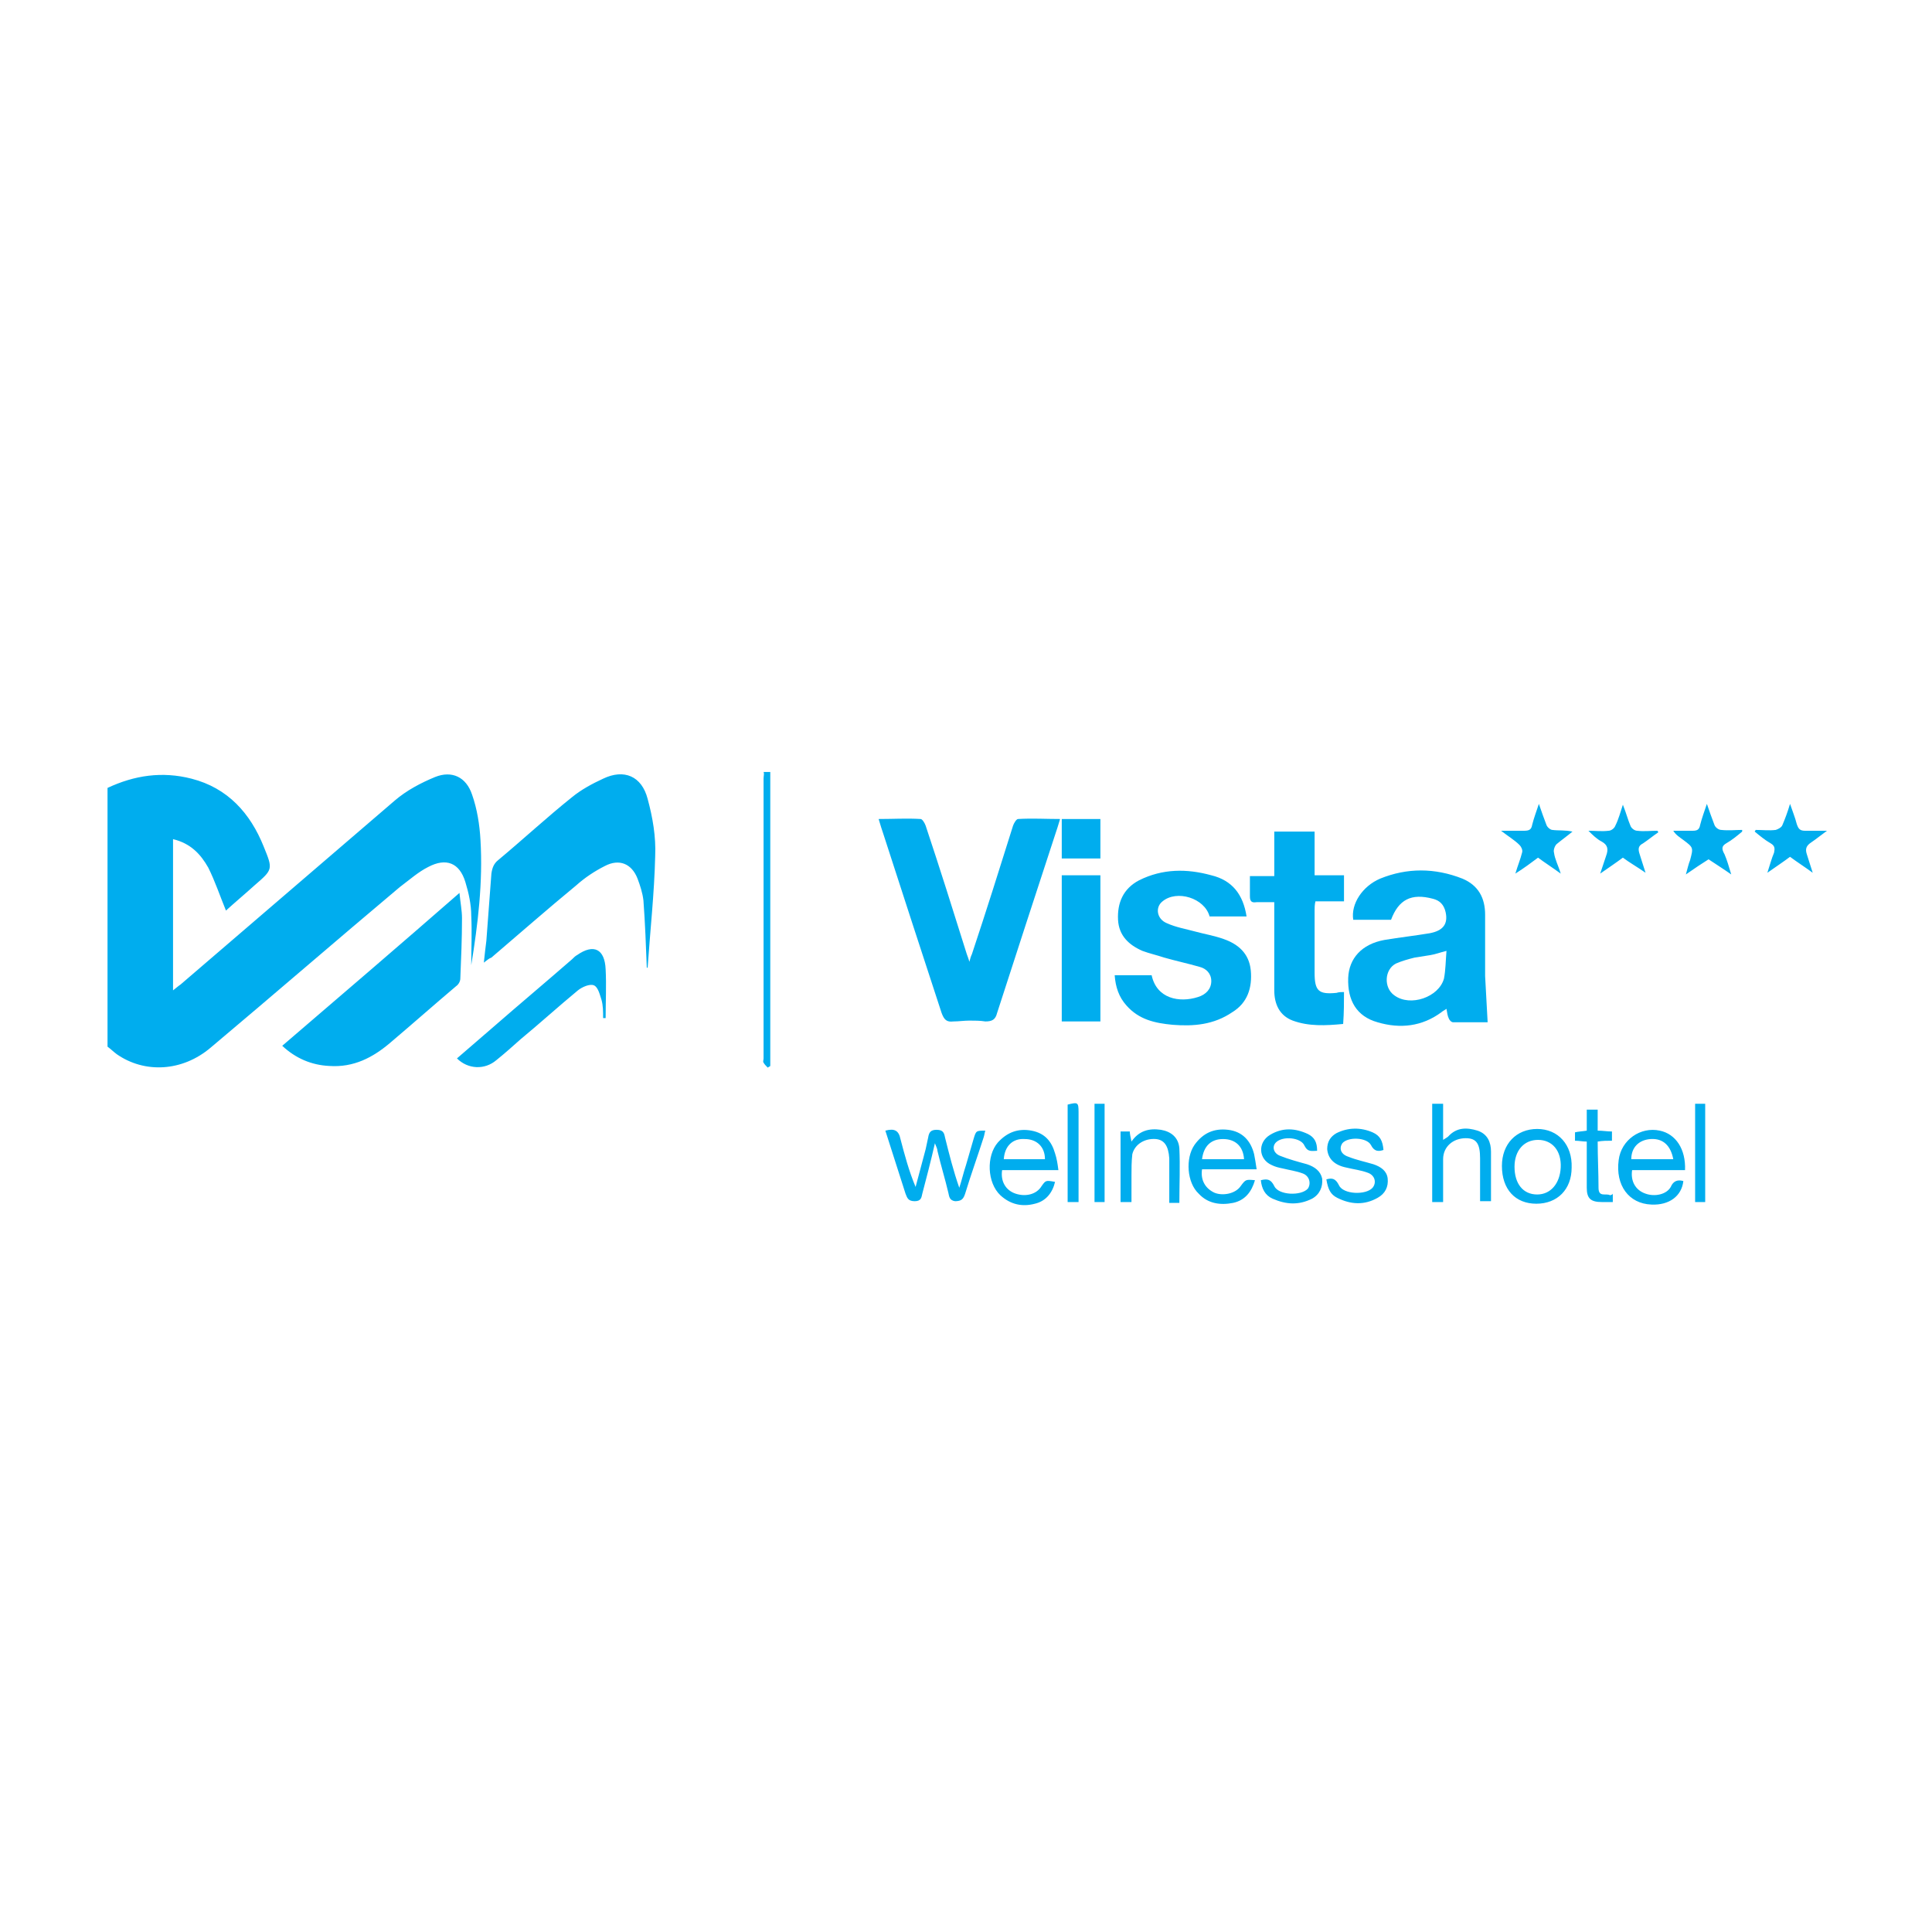 <svg version="1.1" id="Vrstva_1" xmlns="http://www.w3.org/2000/svg" x="0" y="0" viewBox="0 0 230 230" style="enable-background:new 0 0 230 230" xml:space="preserve"><style>.st0{fill:#00adee}</style><path class="st0" d="M27 108.3c-.1.1 0 .1 0 0zm0 0z"/><path class="st0" d="M51 103.2c2.1-1.1 3.7-.5 4.4 1.8.4 1.3.7 2.7.7 4 .1 2 0 4 0 5.9.8-4.9 1.4-9.9 1.1-14.9-.1-1.8-.4-3.7-1-5.4-.7-2.1-2.4-2.9-4.4-2.1-1.7.7-3.4 1.6-4.8 2.8l-25.5 21.9c-.3.2-.5.4-.9.7v-18c2.1.5 3.3 1.8 4.2 3.4.8 1.6 1.4 3.4 2.1 5.1 1.1-1 2.3-2 3.4-3 2.2-1.9 2.2-1.9 1.1-4.6-1.6-4-4.3-7-8.6-8.1-3.5-.9-6.8-.4-10 1.1v30.8c.4.3.7.6 1.1.9 3.3 2.3 7.8 2.1 11.2-.8 7.5-6.3 15-12.8 22.5-19.1 1.2-.9 2.2-1.8 3.4-2.4zm39.9-10.5V126c0 .2-.1.4 0 .5.1.2.3.4.5.6.1-.1.2-.1.3-.2v-35h-.8c.1.2 0 .5 0 .8zm-19.1 0c-1.3.6-2.6 1.3-3.7 2.2-3 2.4-5.8 5-8.8 7.5-.5.4-.7.9-.8 1.6-.2 2.7-.4 5.4-.6 8-.1.8-.2 1.6-.3 2.6.4-.3.6-.5.9-.6 3.4-2.9 6.7-5.8 10.1-8.6 1-.9 2.2-1.7 3.4-2.3 1.7-.9 3.2-.3 3.9 1.5.3.8.6 1.7.7 2.6.2 2.7.3 5.4.4 8h.1c.3-4.4.8-8.9.9-13.3.1-2.3-.3-4.6-.9-6.8-.7-2.7-2.8-3.6-5.3-2.4zm100.4 27.4c.1.5.1.8.3 1.2.1.2.3.4.5.4h4.1c-.1-1.9-.2-3.7-.3-5.5v-7.3c0-2-.8-3.5-2.7-4.3-3.3-1.3-6.6-1.3-9.8 0-2.1.9-3.5 3-3.2 4.9h4.5c.9-2.4 2.4-3.2 5-2.5.8.2 1.3.7 1.5 1.6.3 1.4-.3 2.2-1.9 2.5-1.8.3-3.6.5-5.4.8-2.7.5-4.2 2.2-4.3 4.5-.1 2.7 1 4.6 3.5 5.3 2.7.8 5.3.5 7.6-1.2.1-.1.3-.2.6-.4zm-6.2-1.6c-1.3-.9-1.2-3.1.2-3.8.7-.3 1.4-.5 2.2-.7.6-.1 1.3-.2 1.9-.3.6-.1 1.1-.3 1.9-.5-.1 1.2-.1 2.3-.3 3.3-.6 2.2-4 3.4-5.9 2z"/><path class="st0" d="M55 109.3c0-.9-.2-1.9-.3-3-7.1 6.2-14.1 12.2-21.1 18.2 1.6 1.5 3.5 2.3 5.6 2.4 2.9.2 5.2-1 7.3-2.8 2.6-2.2 5.2-4.5 7.8-6.7.3-.2.5-.6.5-.9.1-2.4.2-4.8.2-7.2zm93.9 6.2c-.2-2-1.5-3.1-3.2-3.7-1.1-.4-2.3-.6-3.4-.9-1.1-.3-2.3-.5-3.4-1-1.2-.5-1.4-1.9-.5-2.6 1.7-1.4 5-.4 5.6 1.8h4.4c-.4-2.6-1.7-4.3-4.2-4.9-2.9-.8-5.8-.8-8.6.6-1.9 1-2.6 2.7-2.5 4.7.1 1.9 1.3 3 2.9 3.7.8.3 1.7.5 2.6.8 1.4.4 2.8.7 4.2 1.1.8.2 1.4.8 1.4 1.7 0 .9-.6 1.6-1.6 1.9-2.2.7-4.9.2-5.5-2.6h-4.4c.1 1.4.5 2.6 1.4 3.6 1.5 1.7 3.4 2.1 5.5 2.3 2.5.2 4.9 0 7.1-1.5 1.8-1.1 2.4-2.9 2.2-5zm11.1 2.6c-.3 0-.6 0-.9.1-2.1.2-2.6-.2-2.6-2.4v-7.4c0-.3 0-.7.1-1.1h3.4v-3.1h-3.5V99h-4.8v5.3h-2.9v2.4c0 .6.2.8.8.7h2.1v10.5c0 1.6.6 3 2.2 3.6 1.9.7 3.9.6 6 .4.1-1.4.1-2.6.1-3.8zm-29-13.9h-4.6v17.4h4.6v-17.4zm0-6.7h-4.6v4.7h4.6v-4.7zm-62.3 16.2c-.2.1-.4.3-.6.5-3.1 2.7-6.2 5.3-9.3 8-1.5 1.3-2.9 2.5-4.4 3.8 1.3 1.3 3.3 1.4 4.7.2 1-.8 2-1.7 2.9-2.5 2.3-1.9 4.5-3.9 6.8-5.8.5-.4 1.4-.8 1.9-.6.5.2.7 1.1.9 1.7.2.7.2 1.4.2 2.2h.3c0-1.9.1-3.9 0-5.8-.1-2.4-1.4-3.1-3.4-1.7zm47.2 21.9c-.3 1-.6 2.1-.9 3.1-.3.9-.5 1.8-.8 2.7-.7-2-1.2-4-1.7-6-.1-.5-.2-.9-1-.9-.7 0-.9.3-1 .9-.1.5-.2.9-.3 1.4l-1.2 4.5c-.8-1.9-1.3-3.8-1.8-5.7-.2-1-.7-1.3-1.8-1l2.4 7.5c.2.5.3.9 1.1.9s.8-.5.9-.9c.5-1.9 1-3.8 1.5-6 .2.5.3.7.3.9.4 1.7.9 3.3 1.3 5 .1.4.1.9.8 1 .8 0 1-.3 1.2-.9.7-2.3 1.5-4.5 2.2-6.7.1-.3.1-.5.2-.8-1.1 0-1.1 0-1.4 1zm84.7 3.7c.1-2.5-1.1-4.3-3-4.7-2.3-.5-4.6 1.1-4.9 3.5-.4 3 1.2 5.2 3.9 5.3 2.1.1 3.6-1 3.8-2.8-.7-.2-1.2 0-1.5.7-.5.9-1.9 1.2-3 .8-1.2-.4-1.8-1.5-1.6-2.8h6.3zm-4.1-3.7c1.5-.1 2.4.8 2.7 2.4h-5c0-1.4.9-2.3 2.3-2.4zm-70.5 3.7c-.1-.8-.2-1.4-.4-2-.4-1.4-1.2-2.4-2.8-2.7-1.6-.3-2.9.2-4 1.4-1.4 1.6-1.3 4.8.3 6.3 1.2 1.1 2.6 1.4 4.1 1 1.3-.3 2.1-1.3 2.4-2.6-1.1-.2-1.1-.2-1.6.5-.6 1-1.9 1.3-3.1.9-1.2-.4-1.8-1.5-1.6-2.8h6.7zm-6.5-1.3c.1-1.6 1.1-2.5 2.5-2.4 1.4 0 2.4.9 2.4 2.4h-4.9zm30.1 1.2c-.1-.7-.2-1.3-.3-1.8-.4-1.6-1.4-2.7-3.1-2.9-1.7-.2-3 .4-4 1.8-1.1 1.6-.9 4.5.5 5.8 1.1 1.2 2.6 1.4 4.1 1.1 1.4-.3 2.2-1.3 2.6-2.7-1.1-.1-1.1-.1-1.7.7-.6.9-2.1 1.2-3.1.8-1.1-.5-1.7-1.5-1.5-2.8h6.5zm-6.5-1.2c.2-1.6 1.1-2.4 2.5-2.4s2.4.8 2.5 2.4h-5zm32.8-3.4c-1.3-.4-2.5-.4-3.5.7-.1.1-.3.2-.6.4v-4.3h-1.3v11.7h1.3V138c0-1.5 1.2-2.5 2.7-2.5 1.3 0 1.7.7 1.7 2.4v5.1h1.3v-5.9c0-1.1-.4-2.1-1.6-2.5zm7.1-.2c-2.5 0-4.2 1.8-4.2 4.4 0 2.8 1.6 4.5 4.1 4.5 2.5 0 4.2-1.7 4.2-4.3.1-2.7-1.6-4.6-4.1-4.6zm0 7.8c-1.7 0-2.7-1.3-2.7-3.3 0-1.9 1.1-3.2 2.8-3.2 1.7 0 2.8 1.3 2.7 3.3-.1 1.9-1.2 3.2-2.8 3.2zm-19.5-3.6c-1-.3-2-.5-3-.9-.9-.3-1.1-1-.7-1.6.7-.8 2.9-.7 3.4.2.4.8.9.8 1.5.6-.1-1.1-.4-1.7-1.3-2.1-1.4-.6-2.9-.6-4.3.1-.7.4-1.1 1-1.1 1.9.1 1.1.8 1.9 2.3 2.2.8.2 1.7.3 2.5.6.9.3 1.1 1.2.6 1.8-.8.9-3.5.8-4-.3-.4-.8-.8-.9-1.5-.7.2 1.2.5 1.8 1.3 2.2 1.6.8 3.2.9 4.8 0 .9-.5 1.3-1.3 1.2-2.3-.1-.9-.8-1.4-1.7-1.7zm-7.9 0c-1.1-.3-2.2-.6-3.2-1-.8-.3-1-1.1-.5-1.6.8-.8 3-.6 3.4.4.4.8.9.6 1.5.6 0-1-.3-1.6-1.1-2-1.5-.7-3-.8-4.5.1s-1.4 2.9.2 3.6c.4.2.8.3 1.3.4.8.2 1.6.3 2.4.6.8.3 1 1.2.6 1.8-.8.9-3.5.8-4-.3-.4-.8-.8-.9-1.6-.7.1 1 .5 1.8 1.4 2.2 1.6.7 3.1.8 4.7 0 .9-.5 1.3-1.4 1.2-2.4-.2-.9-.9-1.4-1.8-1.7zm-17.4-4.1c-1.4-.2-2.6.1-3.5 1.4-.1-.5-.2-.9-.2-1.2h-1.1v8.4h1.3V140c0-.9 0-1.7.1-2.6.3-1.2 1.5-1.9 2.8-1.8 1 .1 1.5.8 1.6 2.3v5.3h1.2c0-2.2.1-4.4 0-6.5-.1-1.3-1-2-2.2-2.2zm67.3-34.1c.7-.4 1.3-.9 1.9-1.4v-.2c-.8 0-1.6.1-2.5 0-.3 0-.7-.3-.8-.6-.3-.8-.6-1.6-.9-2.5-.3.9-.6 1.7-.8 2.5-.1.6-.4.7-.9.7h-2.3c.3.5.8.8 1.2 1.1 1.2.9 1.2.9.8 2.4-.2.5-.3 1-.5 1.7 1-.7 1.9-1.3 2.7-1.8.9.6 1.7 1.1 2.7 1.8-.3-1-.5-1.7-.8-2.4-.4-.7-.3-1 .2-1.3zm10.1-.1c.6-.4 1.2-.9 1.9-1.4h-2.6c-.6 0-.8-.2-1-.8-.2-.8-.5-1.5-.8-2.4-.3 1-.6 1.8-.9 2.5-.1.3-.5.5-.8.6-.8.1-1.6 0-2.4 0 0 .1-.1.1-.1.2.6.5 1.2 1 1.9 1.4.5.3.5.6.4 1.1-.3.7-.5 1.5-.8 2.4 1-.7 1.9-1.3 2.7-1.9.8.6 1.6 1.1 2.7 1.9-.3-.9-.5-1.6-.7-2.2-.2-.6-.1-1 .5-1.4zm-24.9-.1c.7.4.8.9.5 1.7l-.7 2.1c1-.7 1.9-1.3 2.7-1.9.8.6 1.7 1.1 2.7 1.8-.3-.9-.5-1.6-.7-2.2-.2-.6-.2-1 .4-1.3.6-.4 1.2-.9 1.8-1.3 0-.1 0-.1-.1-.2-.8 0-1.6.1-2.4 0-.3 0-.7-.3-.8-.6-.3-.7-.5-1.5-.9-2.5-.3.9-.5 1.7-.9 2.5-.1.3-.5.6-.8.6-.8.1-1.6 0-2.4 0 .5.5 1 1 1.6 1.3zm-6.6-2c-.3-.8-.6-1.6-.9-2.5-.3.9-.6 1.7-.8 2.5-.1.6-.4.7-1 .7h-2.7c.9.7 1.6 1.1 2.2 1.7.2.2.4.6.3.9-.2.8-.5 1.5-.8 2.5 1.1-.7 1.9-1.3 2.7-1.9.8.6 1.6 1.1 2.7 1.9-.3-1-.7-1.7-.8-2.5-.1-.3.1-.8.3-1 .6-.5 1.3-1 1.9-1.5-.9-.2-1.7-.1-2.4-.2-.2 0-.6-.3-.7-.6zm7.6 44.1c-.5-.3-1.4.3-1.4-.9 0-1.8-.1-3.6-.1-5.5.6-.1 1.1-.1 1.7-.1v-1.1c-.6 0-1.1-.1-1.7-.1v-2.5h-1.3v2.5c-.6.1-1 .1-1.4.2v1c.5 0 .9.1 1.4.1v5.5c0 1.3.5 1.7 1.8 1.7h1.3v-1c-.1.2-.2.1-.3.2zm-64.6-10.8v11.6h1.3v-10.7c0-1.2-.1-1.2-1.3-.9zm74.7 11.6h1.2v-11.7h-1.2v11.7zm-71.5 0h1.2v-11.7h-1.2v11.7zm-9.1-45.6c-.2 0-.5.5-.6.8-1.6 5.1-3.2 10.2-4.9 15.3-.1.2-.2.5-.3.9-.1-.4-.2-.6-.3-.9-1.6-5.1-3.2-10.2-4.9-15.3-.1-.3-.4-.8-.6-.8-1.6-.1-3.3 0-5 0 .2.7.4 1.3.6 1.9 2.3 7.1 4.6 14.2 6.9 21.2.3.8.6 1.1 1.4 1 .6 0 1.3-.1 1.9-.1.6 0 1.3 0 1.9.1.8 0 1.2-.2 1.4-1 2.3-7.1 4.6-14.2 6.9-21.2.2-.6.4-1.2.6-1.9-1.7 0-3.3-.1-5 0z"/></svg>